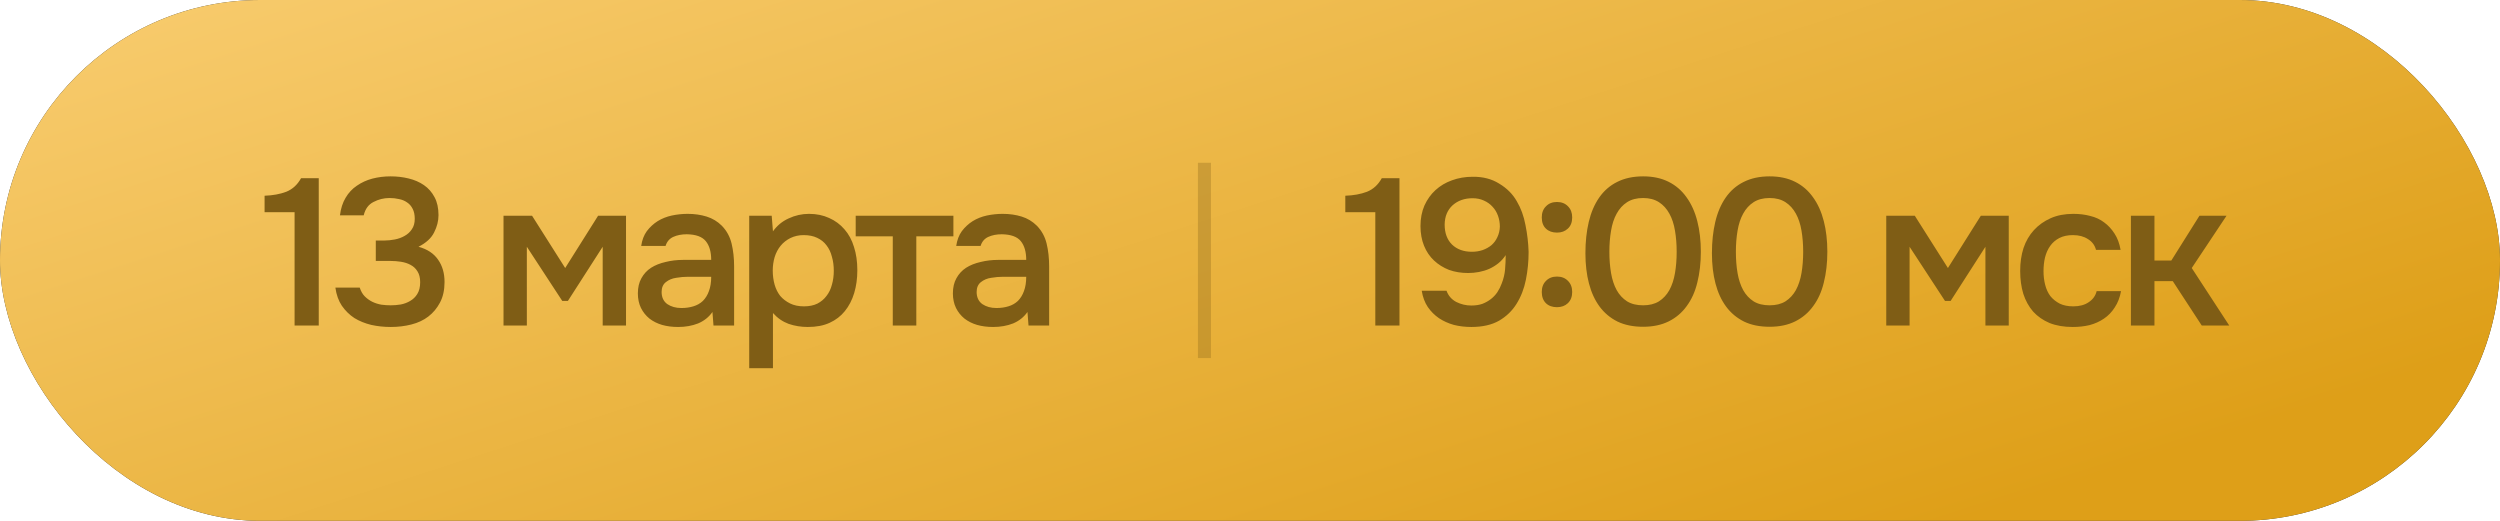 <?xml version="1.0" encoding="UTF-8"?> <svg xmlns="http://www.w3.org/2000/svg" width="192" height="40" viewBox="0 0 192 40" fill="none"><rect width="192" height="40" rx="20" fill="#333333"></rect><rect width="192" height="40" rx="20" fill="url(#paint0_linear_56_4709)"></rect><path d="M24.48 25H22.624V16.296H20.32V15.032C20.949 15.011 21.504 14.909 21.984 14.728C22.464 14.536 22.843 14.189 23.12 13.688H24.48V25ZM30.013 25.112C29.491 25.112 28.989 25.059 28.509 24.952C28.029 24.835 27.597 24.659 27.213 24.424C26.84 24.179 26.52 23.864 26.253 23.48C25.997 23.096 25.832 22.632 25.757 22.088H27.629C27.715 22.365 27.843 22.589 28.013 22.76C28.184 22.931 28.376 23.069 28.589 23.176C28.813 23.283 29.048 23.357 29.293 23.4C29.539 23.432 29.779 23.448 30.013 23.448C30.259 23.448 30.515 23.427 30.781 23.384C31.048 23.331 31.288 23.24 31.501 23.112C31.725 22.984 31.907 22.808 32.045 22.584C32.195 22.349 32.269 22.045 32.269 21.672C32.269 21.331 32.2 21.053 32.061 20.84C31.933 20.627 31.757 20.461 31.533 20.344C31.32 20.227 31.075 20.147 30.797 20.104C30.531 20.061 30.259 20.04 29.981 20.04H28.861V18.472H29.517C29.773 18.472 30.04 18.445 30.317 18.392C30.595 18.339 30.845 18.248 31.069 18.12C31.304 17.992 31.491 17.821 31.629 17.608C31.779 17.395 31.853 17.128 31.853 16.808C31.853 16.499 31.8 16.243 31.693 16.04C31.587 15.827 31.443 15.661 31.261 15.544C31.08 15.416 30.872 15.331 30.637 15.288C30.413 15.235 30.173 15.208 29.917 15.208C29.48 15.208 29.069 15.309 28.685 15.512C28.301 15.704 28.051 16.045 27.933 16.536H26.109C26.173 16.013 26.317 15.565 26.541 15.192C26.765 14.808 27.053 14.499 27.405 14.264C27.757 14.019 28.152 13.837 28.589 13.72C29.037 13.603 29.507 13.544 29.997 13.544C30.477 13.544 30.936 13.597 31.373 13.704C31.821 13.811 32.216 13.981 32.557 14.216C32.899 14.451 33.171 14.76 33.373 15.144C33.576 15.517 33.677 15.976 33.677 16.52C33.677 16.968 33.565 17.411 33.341 17.848C33.128 18.285 32.728 18.653 32.141 18.952C32.813 19.133 33.315 19.464 33.645 19.944C33.976 20.413 34.141 20.984 34.141 21.656C34.141 22.275 34.024 22.803 33.789 23.24C33.565 23.667 33.267 24.024 32.893 24.312C32.531 24.589 32.099 24.792 31.597 24.92C31.096 25.048 30.568 25.112 30.013 25.112ZM38.67 16.568H40.862L43.406 20.584L45.934 16.568H48.078V25H46.286V18.952L43.614 23.112H43.182L40.462 18.952V25H38.67V16.568ZM54.716 23.96C54.439 24.355 54.071 24.648 53.612 24.84C53.154 25.021 52.642 25.112 52.076 25.112C51.628 25.112 51.218 25.059 50.844 24.952C50.482 24.845 50.162 24.685 49.884 24.472C49.607 24.248 49.388 23.976 49.228 23.656C49.068 23.325 48.988 22.952 48.988 22.536C48.988 22.077 49.079 21.688 49.26 21.368C49.442 21.037 49.687 20.771 49.996 20.568C50.316 20.365 50.69 20.216 51.116 20.12C51.543 20.013 51.991 19.96 52.46 19.96H54.62C54.62 19.341 54.482 18.861 54.204 18.52C53.927 18.179 53.442 18.003 52.748 17.992C52.343 17.992 51.991 18.061 51.692 18.2C51.404 18.339 51.212 18.568 51.116 18.888H49.244C49.308 18.44 49.452 18.061 49.676 17.752C49.911 17.443 50.188 17.187 50.508 16.984C50.839 16.781 51.202 16.637 51.596 16.552C52.002 16.467 52.407 16.424 52.812 16.424C53.335 16.424 53.82 16.493 54.268 16.632C54.716 16.771 55.106 17.005 55.436 17.336C55.81 17.72 56.06 18.179 56.188 18.712C56.316 19.245 56.38 19.827 56.38 20.456V25H54.796L54.716 23.96ZM54.62 21.256H52.86C52.551 21.256 52.242 21.283 51.932 21.336C51.623 21.379 51.356 21.491 51.132 21.672C50.919 21.843 50.812 22.093 50.812 22.424C50.812 22.829 50.956 23.139 51.244 23.352C51.543 23.555 51.906 23.656 52.332 23.656C52.663 23.656 52.967 23.613 53.244 23.528C53.532 23.443 53.778 23.304 53.98 23.112C54.183 22.909 54.338 22.659 54.444 22.36C54.562 22.051 54.62 21.683 54.62 21.256ZM59.363 28.28H57.539V16.568H59.267L59.363 17.768C59.672 17.331 60.072 17 60.563 16.776C61.064 16.541 61.587 16.424 62.131 16.424C62.707 16.424 63.224 16.531 63.683 16.744C64.141 16.947 64.531 17.235 64.851 17.608C65.181 17.981 65.427 18.435 65.587 18.968C65.757 19.491 65.843 20.088 65.843 20.76C65.843 21.389 65.763 21.971 65.603 22.504C65.443 23.037 65.203 23.501 64.883 23.896C64.573 24.28 64.184 24.579 63.715 24.792C63.256 25.005 62.696 25.112 62.035 25.112C61.523 25.112 61.032 25.032 60.563 24.872C60.104 24.701 59.704 24.424 59.363 24.04V28.28ZM61.747 23.528C62.142 23.528 62.483 23.459 62.771 23.32C63.059 23.171 63.294 22.973 63.475 22.728C63.667 22.483 63.806 22.195 63.891 21.864C63.987 21.533 64.035 21.176 64.035 20.792C64.035 20.408 63.987 20.051 63.891 19.72C63.806 19.379 63.667 19.085 63.475 18.84C63.294 18.595 63.053 18.403 62.755 18.264C62.467 18.125 62.12 18.056 61.715 18.056C61.352 18.056 61.016 18.131 60.707 18.28C60.408 18.429 60.157 18.627 59.955 18.872C59.752 19.117 59.597 19.411 59.491 19.752C59.395 20.083 59.347 20.424 59.347 20.776C59.347 21.16 59.395 21.523 59.491 21.864C59.587 22.195 59.731 22.483 59.923 22.728C60.126 22.963 60.376 23.155 60.675 23.304C60.974 23.453 61.331 23.528 61.747 23.528ZM73.221 16.568V18.152H70.373V25H68.565V18.152H65.717V16.568H73.221ZM78.91 23.96C78.633 24.355 78.265 24.648 77.806 24.84C77.347 25.021 76.835 25.112 76.27 25.112C75.822 25.112 75.412 25.059 75.038 24.952C74.675 24.845 74.356 24.685 74.078 24.472C73.801 24.248 73.582 23.976 73.422 23.656C73.262 23.325 73.182 22.952 73.182 22.536C73.182 22.077 73.273 21.688 73.454 21.368C73.635 21.037 73.881 20.771 74.19 20.568C74.51 20.365 74.883 20.216 75.31 20.12C75.737 20.013 76.185 19.96 76.654 19.96H78.814C78.814 19.341 78.675 18.861 78.398 18.52C78.121 18.179 77.635 18.003 76.942 17.992C76.537 17.992 76.185 18.061 75.886 18.2C75.598 18.339 75.406 18.568 75.31 18.888H73.438C73.502 18.44 73.646 18.061 73.87 17.752C74.105 17.443 74.382 17.187 74.702 16.984C75.033 16.781 75.395 16.637 75.79 16.552C76.195 16.467 76.601 16.424 77.006 16.424C77.529 16.424 78.014 16.493 78.462 16.632C78.91 16.771 79.299 17.005 79.63 17.336C80.004 17.72 80.254 18.179 80.382 18.712C80.51 19.245 80.574 19.827 80.574 20.456V25H78.99L78.91 23.96ZM78.814 21.256H77.054C76.745 21.256 76.436 21.283 76.126 21.336C75.817 21.379 75.55 21.491 75.326 21.672C75.113 21.843 75.006 22.093 75.006 22.424C75.006 22.829 75.15 23.139 75.438 23.352C75.737 23.555 76.1 23.656 76.526 23.656C76.857 23.656 77.161 23.613 77.438 23.528C77.726 23.443 77.972 23.304 78.174 23.112C78.377 22.909 78.531 22.659 78.638 22.36C78.755 22.051 78.814 21.683 78.814 21.256Z" fill="#7F5D15"></path><rect x="92" y="12.5" width="1" height="15" fill="#7F5D15" fill-opacity="0.3"></rect><path d="M107.48 25H105.624V16.296H103.32V15.032C103.949 15.011 104.504 14.909 104.984 14.728C105.464 14.536 105.843 14.189 106.12 13.688H107.48V25ZM115.637 19.592C115.477 19.837 115.291 20.045 115.077 20.216C114.864 20.387 114.629 20.531 114.373 20.648C114.128 20.755 113.867 20.835 113.589 20.888C113.312 20.941 113.035 20.968 112.757 20.968C112.224 20.968 111.733 20.888 111.285 20.728C110.848 20.557 110.464 20.317 110.133 20.008C109.803 19.699 109.547 19.32 109.365 18.872C109.184 18.424 109.093 17.917 109.093 17.352C109.093 16.776 109.195 16.253 109.397 15.784C109.611 15.315 109.893 14.92 110.245 14.6C110.608 14.269 111.029 14.019 111.509 13.848C112 13.667 112.528 13.576 113.093 13.576C113.883 13.565 114.565 13.741 115.141 14.104C115.728 14.456 116.176 14.904 116.485 15.448C116.805 15.981 117.029 16.595 117.157 17.288C117.296 17.971 117.376 18.659 117.397 19.352C117.397 20.077 117.328 20.787 117.189 21.48C117.051 22.173 116.811 22.792 116.469 23.336C116.139 23.869 115.691 24.301 115.125 24.632C114.56 24.952 113.851 25.112 112.997 25.112C112.528 25.112 112.08 25.059 111.653 24.952C111.237 24.835 110.859 24.664 110.517 24.44C110.176 24.205 109.888 23.917 109.653 23.576C109.419 23.224 109.264 22.808 109.189 22.328H111.093C111.232 22.712 111.483 23 111.845 23.192C112.208 23.373 112.592 23.464 112.997 23.464C113.317 23.464 113.6 23.421 113.845 23.336C114.091 23.24 114.309 23.117 114.501 22.968C114.693 22.819 114.859 22.643 114.997 22.44C115.136 22.227 115.248 22.003 115.333 21.768C115.472 21.416 115.557 21.059 115.589 20.696C115.621 20.323 115.637 19.955 115.637 19.592ZM110.949 17.24C110.949 17.891 111.136 18.403 111.509 18.776C111.893 19.149 112.405 19.336 113.045 19.336C113.333 19.336 113.605 19.293 113.861 19.208C114.128 19.112 114.357 18.984 114.549 18.824C114.741 18.653 114.891 18.451 114.997 18.216C115.115 17.971 115.179 17.704 115.189 17.416C115.189 17.117 115.141 16.835 115.045 16.568C114.949 16.301 114.811 16.072 114.629 15.88C114.448 15.677 114.224 15.517 113.957 15.4C113.701 15.283 113.413 15.224 113.093 15.224C112.475 15.224 111.963 15.405 111.557 15.768C111.163 16.131 110.96 16.621 110.949 17.24ZM119.576 15.512C119.928 15.512 120.21 15.624 120.424 15.848C120.637 16.061 120.744 16.344 120.744 16.696C120.744 17.069 120.632 17.357 120.408 17.56C120.194 17.763 119.917 17.864 119.576 17.864C119.224 17.864 118.941 17.763 118.728 17.56C118.514 17.357 118.408 17.069 118.408 16.696C118.408 16.344 118.514 16.061 118.728 15.848C118.941 15.624 119.224 15.512 119.576 15.512ZM119.576 21.24C119.928 21.24 120.21 21.352 120.424 21.576C120.637 21.789 120.744 22.072 120.744 22.424C120.744 22.787 120.632 23.075 120.408 23.288C120.194 23.491 119.917 23.592 119.576 23.592C119.224 23.592 118.941 23.491 118.728 23.288C118.514 23.075 118.408 22.787 118.408 22.424C118.408 22.072 118.514 21.789 118.728 21.576C118.941 21.352 119.224 21.24 119.576 21.24ZM130.624 19.336C130.624 20.2 130.533 20.989 130.352 21.704C130.181 22.408 129.909 23.011 129.536 23.512C129.173 24.013 128.715 24.403 128.16 24.68C127.605 24.957 126.949 25.096 126.192 25.096C125.435 25.096 124.779 24.963 124.224 24.696C123.669 24.419 123.211 24.035 122.848 23.544C122.485 23.053 122.213 22.461 122.032 21.768C121.851 21.075 121.76 20.301 121.76 19.448C121.76 18.573 121.845 17.773 122.016 17.048C122.187 16.323 122.453 15.699 122.816 15.176C123.179 14.653 123.637 14.253 124.192 13.976C124.757 13.688 125.424 13.544 126.192 13.544C126.939 13.544 127.589 13.683 128.144 13.96C128.699 14.237 129.157 14.632 129.52 15.144C129.893 15.656 130.171 16.269 130.352 16.984C130.533 17.688 130.624 18.472 130.624 19.336ZM123.6 19.336C123.6 19.923 123.643 20.467 123.728 20.968C123.813 21.469 123.957 21.907 124.16 22.28C124.363 22.643 124.629 22.931 124.96 23.144C125.291 23.347 125.701 23.448 126.192 23.448C126.672 23.448 127.077 23.347 127.408 23.144C127.739 22.931 128.005 22.643 128.208 22.28C128.411 21.907 128.555 21.469 128.64 20.968C128.725 20.467 128.768 19.923 128.768 19.336C128.768 18.76 128.725 18.221 128.64 17.72C128.555 17.208 128.411 16.771 128.208 16.408C128.005 16.035 127.739 15.741 127.408 15.528C127.077 15.315 126.672 15.208 126.192 15.208C125.701 15.208 125.291 15.315 124.96 15.528C124.629 15.741 124.363 16.035 124.16 16.408C123.957 16.771 123.813 17.208 123.728 17.72C123.643 18.221 123.6 18.76 123.6 19.336ZM140.34 19.336C140.34 20.2 140.249 20.989 140.068 21.704C139.897 22.408 139.625 23.011 139.252 23.512C138.889 24.013 138.43 24.403 137.876 24.68C137.321 24.957 136.665 25.096 135.908 25.096C135.15 25.096 134.494 24.963 133.94 24.696C133.385 24.419 132.926 24.035 132.564 23.544C132.201 23.053 131.929 22.461 131.748 21.768C131.566 21.075 131.476 20.301 131.476 19.448C131.476 18.573 131.561 17.773 131.732 17.048C131.902 16.323 132.169 15.699 132.532 15.176C132.894 14.653 133.353 14.253 133.908 13.976C134.473 13.688 135.14 13.544 135.908 13.544C136.654 13.544 137.305 13.683 137.86 13.96C138.414 14.237 138.873 14.632 139.236 15.144C139.609 15.656 139.886 16.269 140.068 16.984C140.249 17.688 140.34 18.472 140.34 19.336ZM133.316 19.336C133.316 19.923 133.358 20.467 133.444 20.968C133.529 21.469 133.673 21.907 133.876 22.28C134.078 22.643 134.345 22.931 134.676 23.144C135.006 23.347 135.417 23.448 135.908 23.448C136.388 23.448 136.793 23.347 137.124 23.144C137.454 22.931 137.721 22.643 137.924 22.28C138.126 21.907 138.27 21.469 138.356 20.968C138.441 20.467 138.484 19.923 138.484 19.336C138.484 18.76 138.441 18.221 138.356 17.72C138.27 17.208 138.126 16.771 137.924 16.408C137.721 16.035 137.454 15.741 137.124 15.528C136.793 15.315 136.388 15.208 135.908 15.208C135.417 15.208 135.006 15.315 134.676 15.528C134.345 15.741 134.078 16.035 133.876 16.408C133.673 16.771 133.529 17.208 133.444 17.72C133.358 18.221 133.316 18.76 133.316 19.336ZM144.864 16.568H147.056L149.6 20.584L152.128 16.568H154.272V25H152.48V18.952L149.808 23.112H149.376L146.656 18.952V25H144.864V16.568ZM159.182 25.112C158.51 25.112 157.918 25.011 157.406 24.808C156.905 24.595 156.483 24.301 156.142 23.928C155.811 23.544 155.561 23.091 155.39 22.568C155.23 22.035 155.15 21.448 155.15 20.808C155.15 20.168 155.235 19.581 155.406 19.048C155.587 18.515 155.854 18.056 156.206 17.672C156.558 17.288 156.985 16.984 157.486 16.76C157.987 16.536 158.569 16.424 159.23 16.424C159.699 16.424 160.131 16.477 160.526 16.584C160.931 16.68 161.289 16.845 161.598 17.08C161.907 17.304 162.174 17.592 162.398 17.944C162.622 18.285 162.777 18.701 162.862 19.192H160.974C160.878 18.829 160.67 18.552 160.35 18.36C160.041 18.157 159.657 18.056 159.198 18.056C158.793 18.056 158.446 18.131 158.158 18.28C157.87 18.429 157.635 18.632 157.454 18.888C157.273 19.144 157.139 19.443 157.054 19.784C156.979 20.115 156.942 20.461 156.942 20.824C156.942 21.197 156.985 21.549 157.07 21.88C157.155 22.211 157.289 22.499 157.47 22.744C157.662 22.979 157.902 23.171 158.19 23.32C158.478 23.459 158.825 23.528 159.23 23.528C159.71 23.528 160.105 23.421 160.414 23.208C160.734 22.995 160.937 22.712 161.022 22.36H162.894C162.809 22.84 162.649 23.256 162.414 23.608C162.19 23.96 161.913 24.248 161.582 24.472C161.251 24.696 160.883 24.861 160.478 24.968C160.073 25.064 159.641 25.112 159.182 25.112ZM163.654 25V16.568H165.462V20.008H166.758L168.918 16.568H170.998L168.326 20.584L171.206 25H169.094L166.87 21.592H165.462V25H163.654Z" fill="#7F5D15"></path><defs><linearGradient id="paint0_linear_56_4709" x1="96.303" y1="-26.25" x2="120.871" y2="49.719" gradientUnits="userSpaceOnUse"><stop stop-color="#F7CA6B"></stop><stop offset="1" stop-color="#DE9F18"></stop></linearGradient></defs></svg> 